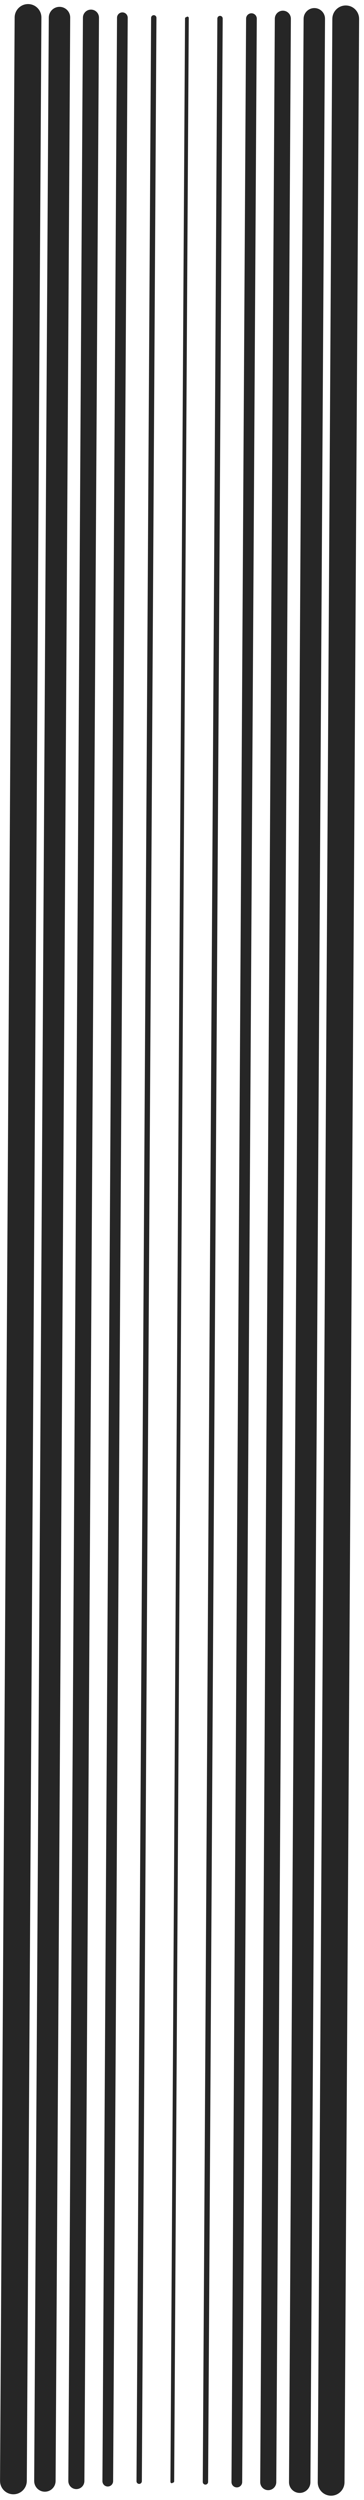 <?xml version="1.0" encoding="UTF-8"?> <svg xmlns="http://www.w3.org/2000/svg" width="55" height="377" viewBox="0 0 55 377" fill="none"><path d="M52.25 0.825C53.297 0.828 54.153 1.627 54.25 2.646L54.26 2.854L52.055 374.325C52.048 375.442 51.137 376.346 50.02 376.343C48.904 376.34 48.003 375.431 48.01 374.314L50.215 2.843L50.227 2.636C50.336 1.616 51.203 0.822 52.25 0.825ZM4.246 0.614C5.363 0.617 6.263 1.526 6.257 2.643L4.051 374.114L4.039 374.321C3.929 375.341 3.064 376.134 2.017 376.131C0.969 376.128 0.113 375.331 0.016 374.311L0.006 374.104L2.212 2.632C2.219 1.515 3.129 0.611 4.246 0.614ZM47.502 1.217C48.34 1.219 49.025 1.858 49.102 2.674L49.11 2.84L46.904 374.312C46.899 375.205 46.171 375.928 45.277 375.926C44.384 375.923 43.663 375.196 43.668 374.303L45.874 2.831L45.884 2.665C45.972 1.849 46.664 1.214 47.502 1.217ZM8.998 1.032C9.892 1.035 10.613 1.762 10.607 2.655L8.401 374.127L8.392 374.293C8.304 375.108 7.611 375.744 6.773 375.741C5.936 375.739 5.251 375.1 5.173 374.284L5.165 374.118L7.371 2.646C7.376 1.753 8.105 1.03 8.998 1.032ZM42.744 1.61C43.372 1.612 43.887 2.09 43.945 2.702L43.951 2.827L41.746 374.299C41.742 374.969 41.195 375.512 40.524 375.51C39.854 375.508 39.314 374.962 39.318 374.292L41.523 2.82L41.531 2.695C41.597 2.084 42.116 1.609 42.744 1.61ZM13.751 1.448C14.421 1.45 14.961 1.996 14.957 2.666L12.752 374.138L12.744 374.262C12.678 374.874 12.159 375.35 11.531 375.349C10.903 375.347 10.388 374.867 10.33 374.255L10.324 374.131L12.529 2.659C12.533 1.989 13.081 1.446 13.751 1.448ZM37.996 2.003C38.415 2.004 38.758 2.323 38.797 2.731L38.8 2.814L36.595 374.286C36.592 374.733 36.228 375.094 35.781 375.093C35.335 375.091 34.975 374.729 34.977 374.282L37.183 2.81L37.188 2.727C37.231 2.319 37.578 2.002 37.996 2.003ZM18.494 1.868C18.941 1.869 19.3 2.232 19.298 2.679L17.093 374.15L17.088 374.233C17.044 374.641 16.698 374.959 16.279 374.958C15.861 374.957 15.518 374.637 15.479 374.229L15.476 374.146L17.681 2.674C17.683 2.227 18.047 1.867 18.494 1.868ZM33.248 2.391C33.443 2.391 33.606 2.531 33.643 2.715L33.65 2.797L31.445 374.27C31.444 374.493 31.261 374.672 31.038 374.672C30.815 374.671 30.635 374.49 30.637 374.267L32.842 2.795L32.85 2.713C32.888 2.529 33.053 2.39 33.248 2.391ZM23.237 2.286C23.461 2.287 23.64 2.468 23.639 2.691L21.434 374.163L21.425 374.245C21.386 374.429 21.223 374.568 21.027 374.567C20.832 374.567 20.669 374.428 20.632 374.243L20.625 374.161L22.83 2.689C22.831 2.466 23.014 2.286 23.237 2.286ZM28.323 2.504C28.435 2.504 28.524 2.595 28.523 2.707L26.318 374.179L26.314 374.22C26.295 374.312 26.213 374.381 26.115 374.381L26.11 374.38C26.073 374.428 26.017 374.461 25.952 374.461C25.841 374.46 25.751 374.369 25.752 374.258L27.957 2.786L27.961 2.745C27.98 2.653 28.062 2.584 28.16 2.584H28.164C28.201 2.536 28.258 2.504 28.323 2.504Z" fill="#262626"></path></svg> 